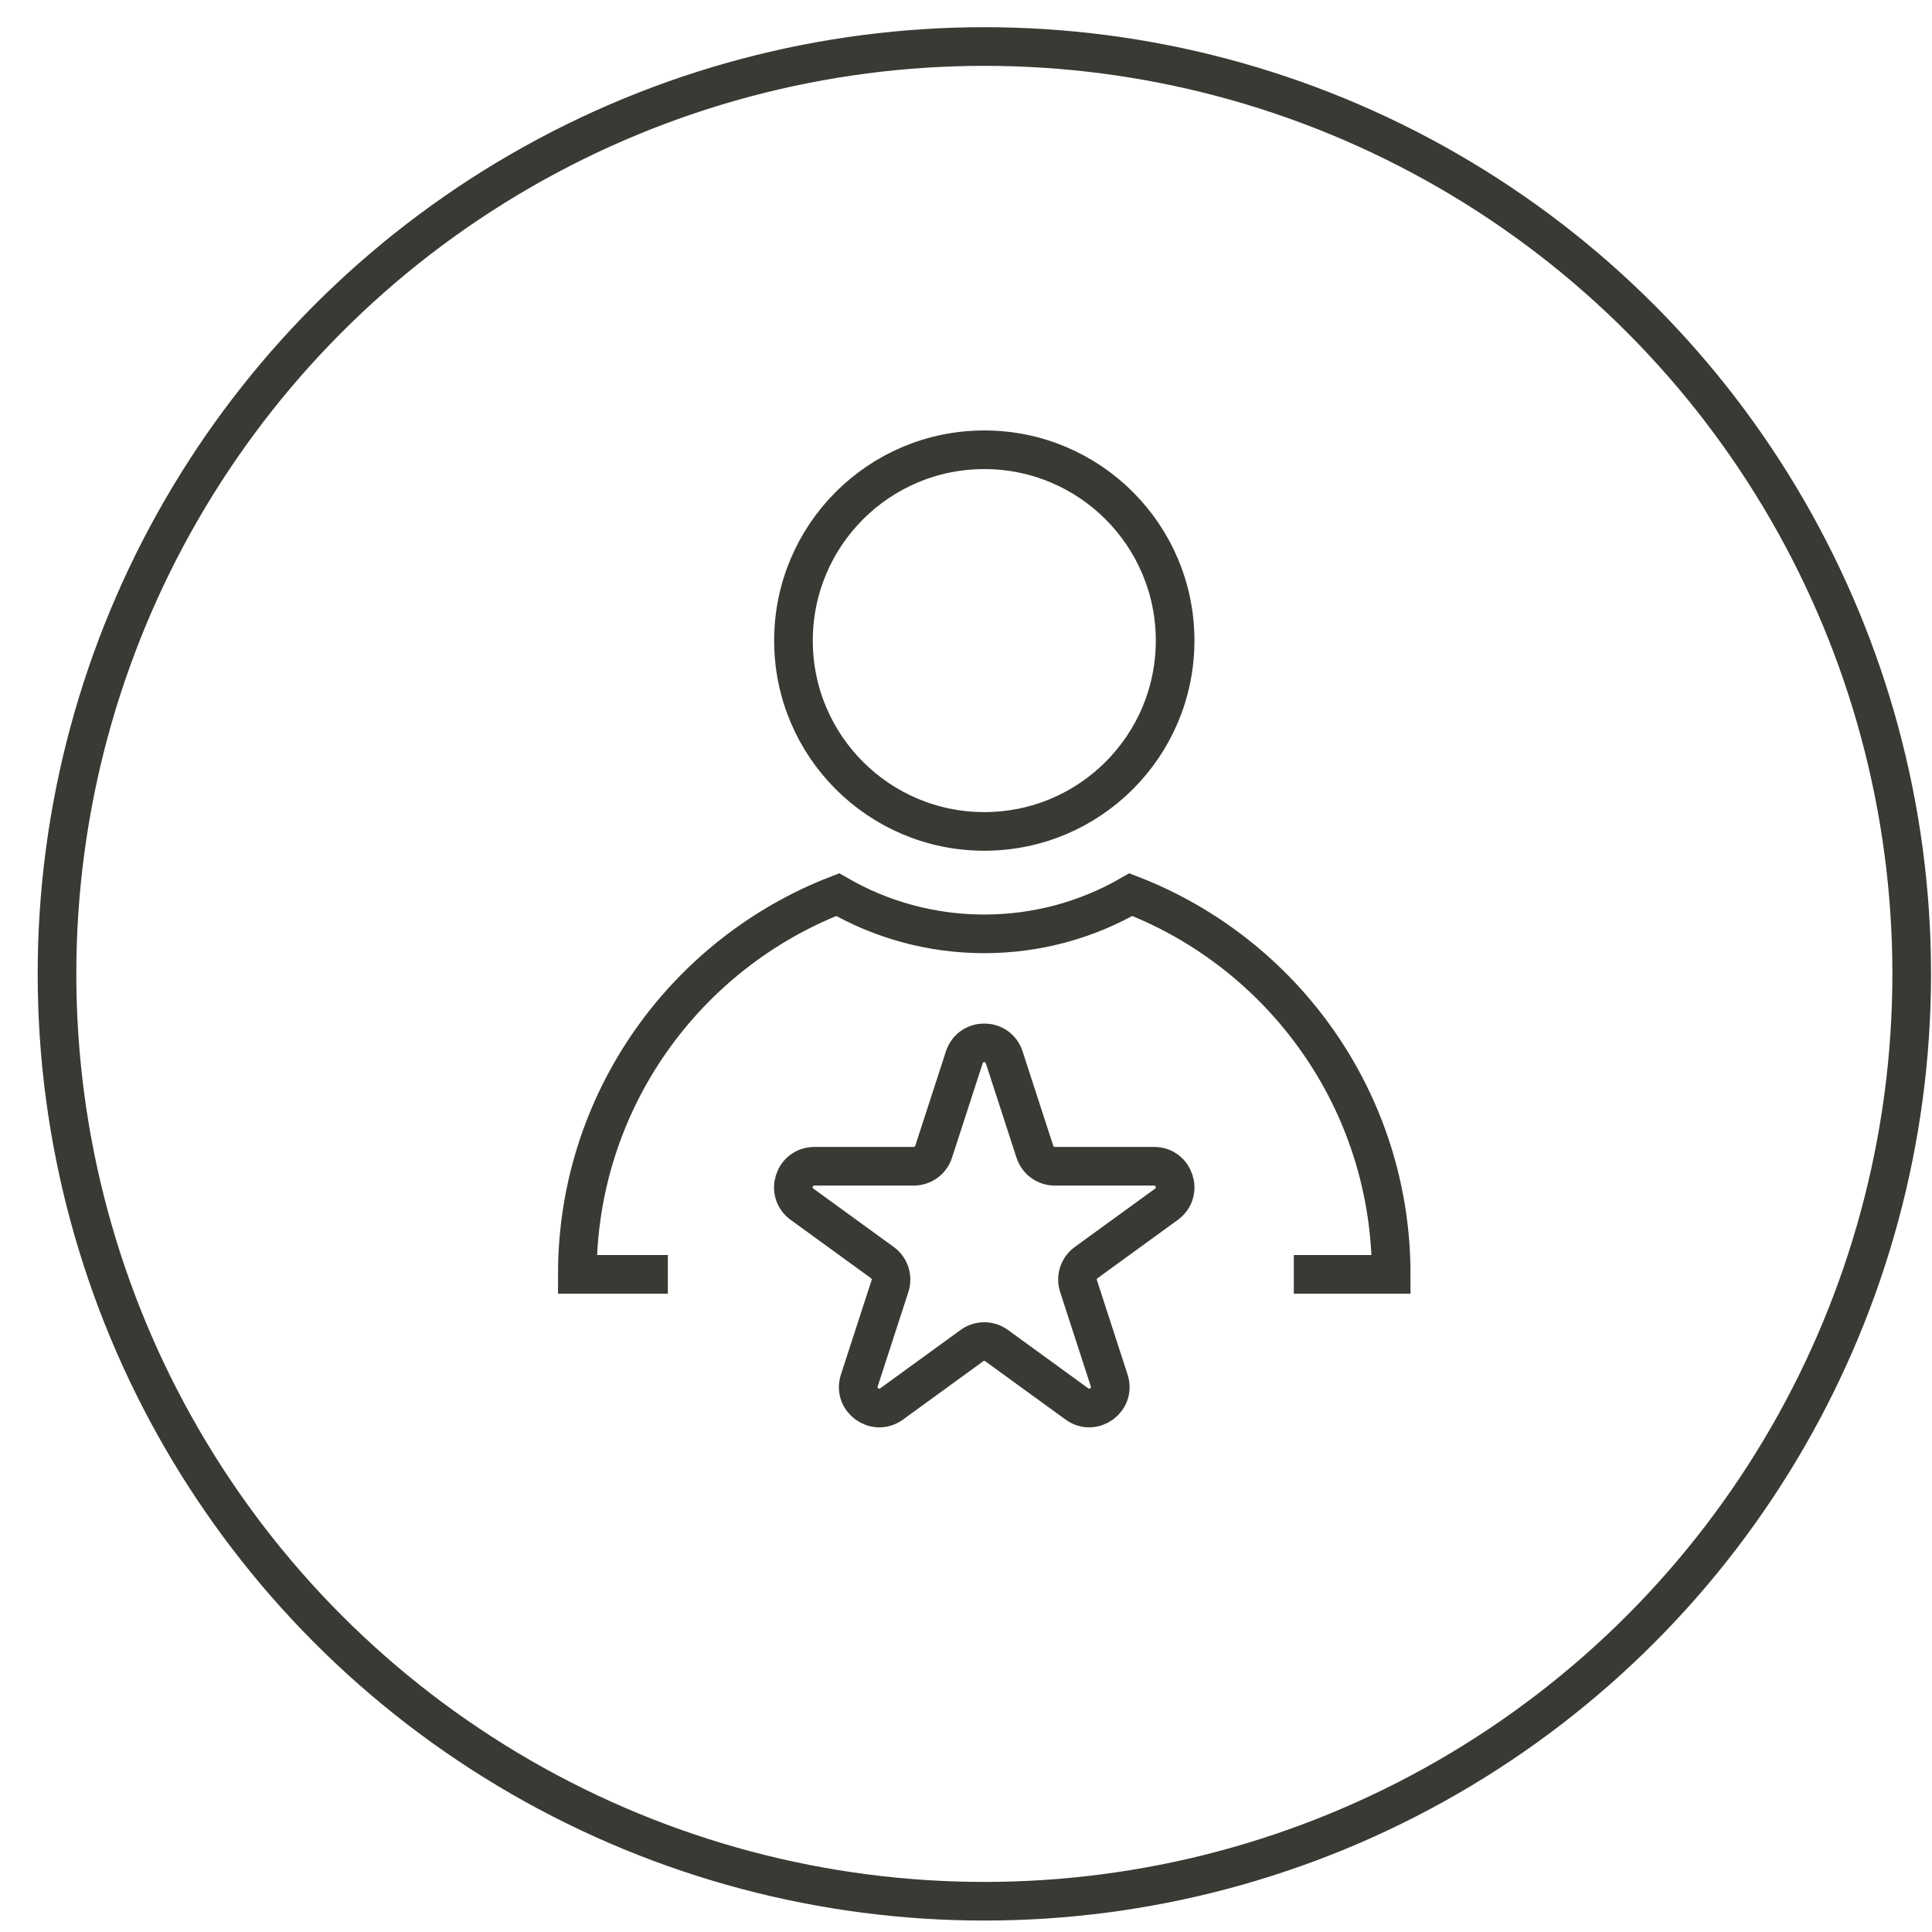 <?xml version="1.0" encoding="UTF-8"?> <svg xmlns="http://www.w3.org/2000/svg" width="50" height="50" viewBox="0 0 50 50" fill="none"><circle cx="25.475" cy="25.204" r="24" stroke="#3A3933"></circle><path d="M25.989 27.364L26.783 29.808C26.855 30.032 27.064 30.183 27.299 30.183H29.869C30.395 30.183 30.613 30.857 30.188 31.166L28.109 32.676C27.919 32.814 27.839 33.059 27.912 33.283L28.706 35.727C28.868 36.227 28.296 36.643 27.87 36.334L25.792 34.824C25.601 34.685 25.344 34.685 25.153 34.824L23.075 36.334C22.649 36.643 22.076 36.227 22.239 35.727L23.033 33.283C23.106 33.059 23.026 32.814 22.836 32.676L20.757 31.166C20.331 30.857 20.55 30.183 21.076 30.183H23.646C23.881 30.183 24.09 30.032 24.162 29.808L24.956 27.364C25.119 26.864 25.826 26.864 25.989 27.364H25.989Z" stroke="#3A3933" stroke-miterlimit="10"></path><path d="M33.484 32.98H36.004C36.004 28.501 33.207 24.675 29.266 23.153C28.15 23.798 26.854 24.168 25.473 24.168C24.091 24.168 22.795 23.798 21.679 23.153C17.738 24.675 14.941 28.501 14.941 32.98H17.284" stroke="#3A3933" stroke-miterlimit="10"></path><path d="M25.474 21.517C28.201 21.517 30.412 19.306 30.412 16.579C30.412 13.851 28.201 11.64 25.474 11.64C22.746 11.64 20.535 13.851 20.535 16.579C20.535 19.306 22.746 21.517 25.474 21.517Z" stroke="#3A3933" stroke-miterlimit="10"></path></svg> 